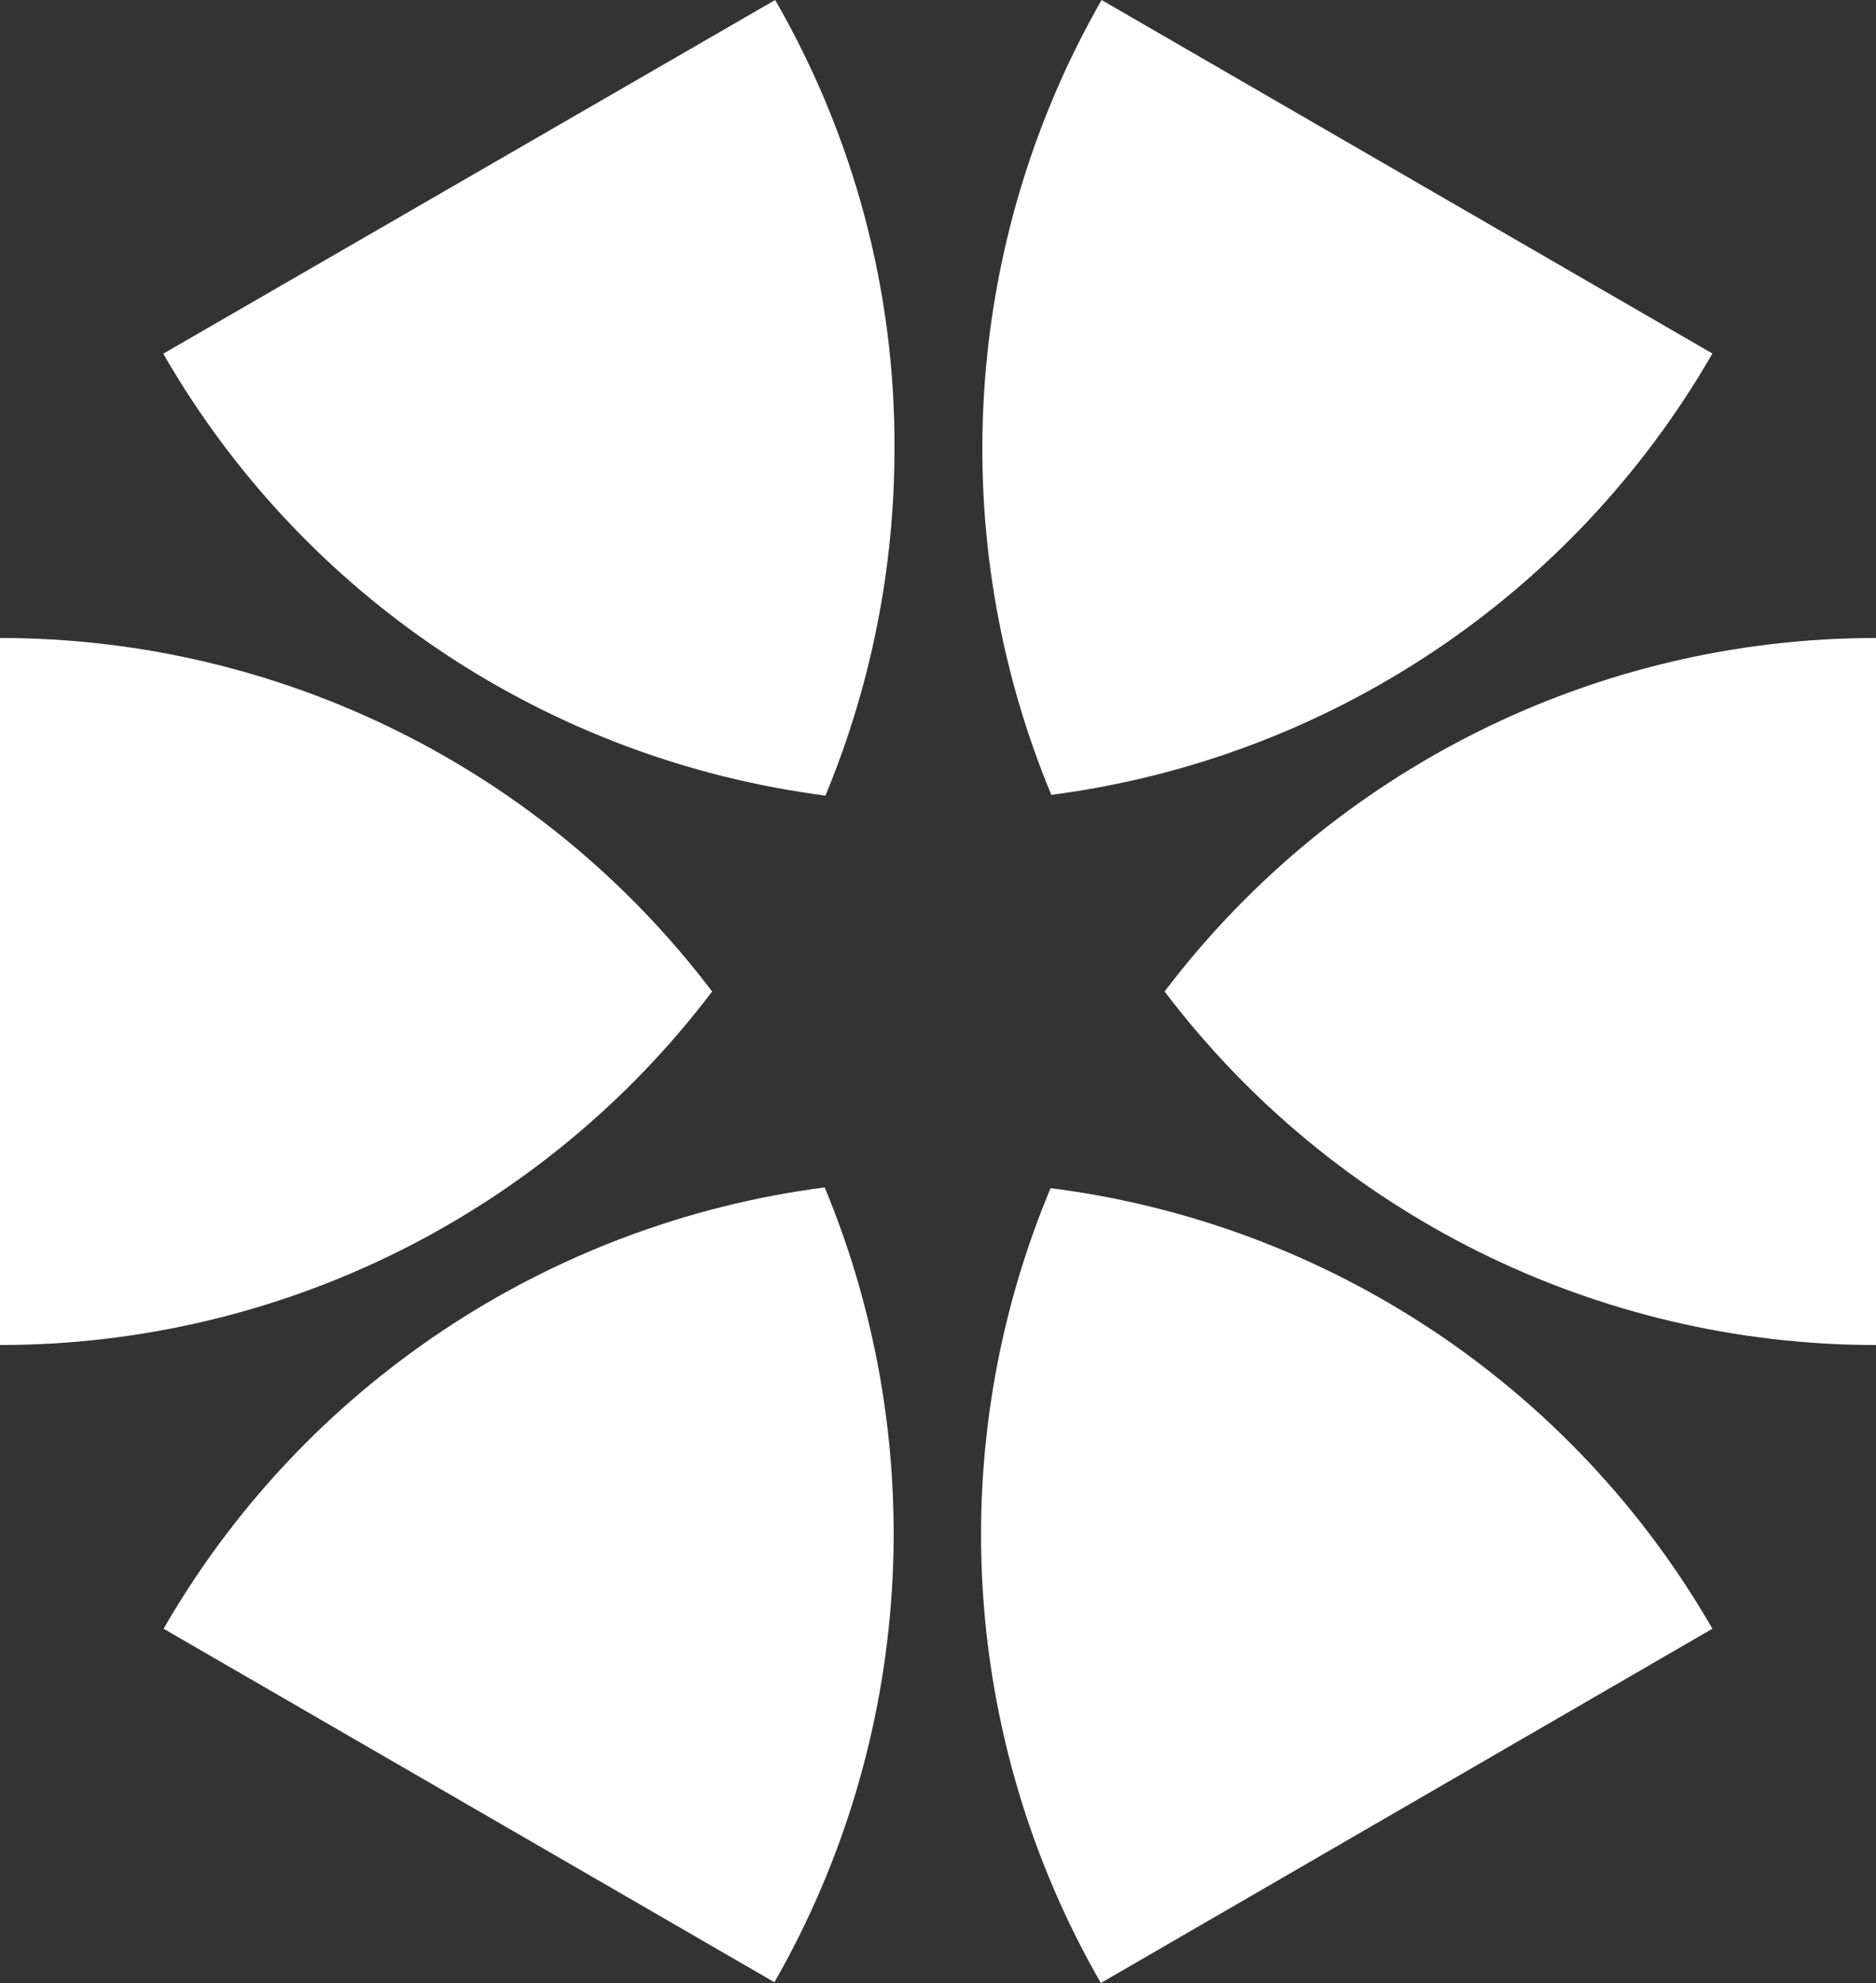 <?xml version="1.0" encoding="UTF-8"?>
<svg id="Layer_1" data-name="Layer 1" xmlns="http://www.w3.org/2000/svg" width="25" height="26.42" viewBox="0 0 25 26.42">
  <rect x="0" y="0" width="25" height="26.42" fill="#333333" stroke="none"/>
  <defs>
    <style>
      .cls-1 {
        fill: #fff;
        fill-rule: evenodd;
      }
    </style>
  </defs>
  <g id="Group_3" data-name="Group 3">
    <g id="Group_2" data-name="Group 2">
      <g id="Group_1" data-name="Group 1">
        <path id="Path_4" data-name="Path 4" class="cls-1" d="m15.52,13.21c2.25-2.97,5.76-4.71,9.48-4.71v9.42c-3.72,0-7.23-1.74-9.48-4.71"/>
        <path id="Path_5" data-name="Path 5" class="cls-1" d="m14.01,10.59c-1.43-3.44-1.18-7.36.67-10.59l8.14,4.71c-1.86,3.23-5.12,5.4-8.81,5.88"/>
        <path id="Path_6" data-name="Path 6" class="cls-1" d="m2.18,21.7c1.86-3.23,5.12-5.4,8.81-5.88,1.43,3.44,1.18,7.36-.67,10.59l-8.14-4.71Z"/>
        <path id="Path_7" data-name="Path 7" class="cls-1" d="m2.18,4.71L10.33,0c1.05,1.82,1.6,3.88,1.59,5.98,0,1.58-.31,3.15-.92,4.62-3.7-.48-6.96-2.65-8.82-5.88"/>
        <path id="Path_8" data-name="Path 8" class="cls-1" d="m9.49,13.21c-2.25,2.97-5.76,4.71-9.49,4.71v-9.42c3.73,0,7.24,1.74,9.49,4.71"/>
        <path id="Path_9" data-name="Path 9" class="cls-1" d="m22.82,21.7l-8.15,4.72c-1.86-3.23-2.11-7.15-.67-10.59,3.7.47,6.96,2.64,8.82,5.87"/>
      </g>
    </g>
  </g>
</svg>